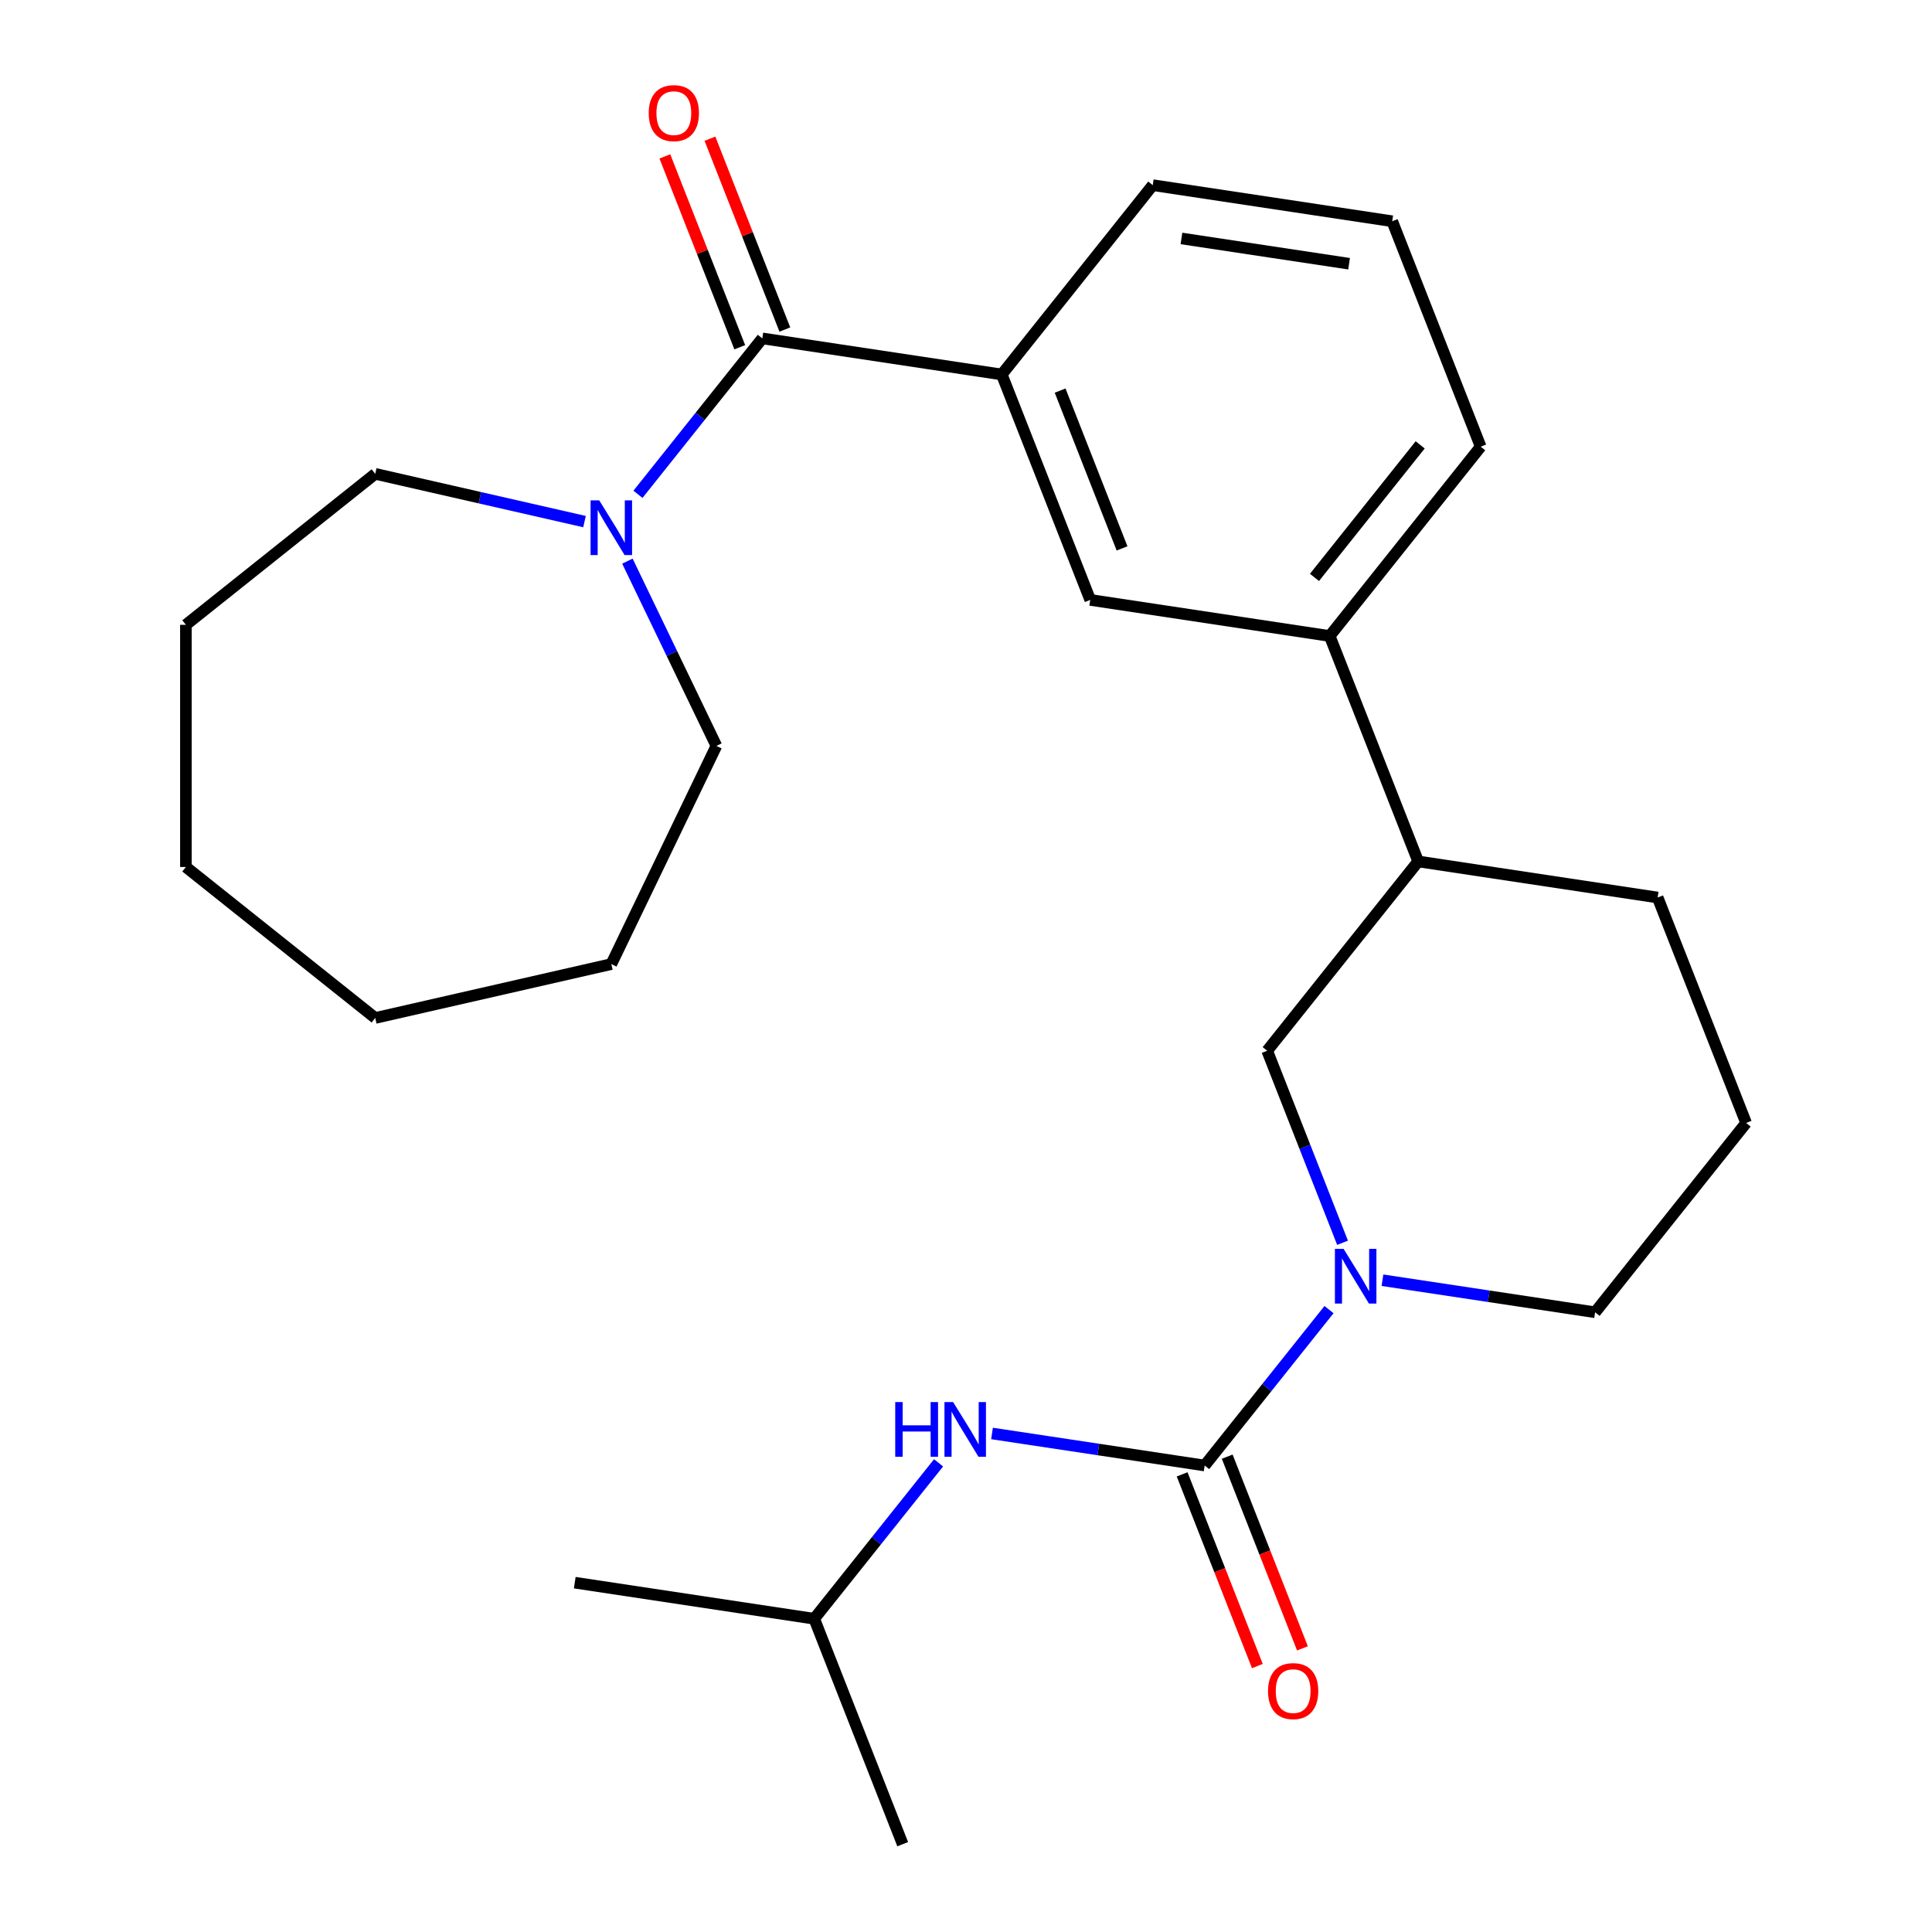 <?xml version='1.0' encoding='iso-8859-1'?>
<svg version='1.1' baseProfile='full'
              xmlns='http://www.w3.org/2000/svg'
                      xmlns:rdkit='http://www.rdkit.org/xml'
                      xmlns:xlink='http://www.w3.org/1999/xlink'
                  xml:space='preserve'
width='1000px' height='1000px' viewBox='0 0 1000 1000'>
<!-- END OF HEADER -->
<rect style='opacity:1.0;fill:#FFFFFF;stroke:none' width='1000' height='1000' x='0' y='0'> </rect>
<path class='bond-0' d='M 623.536,758.549 L 655.716,718.197' style='fill:none;fill-rule:evenodd;stroke:#000000;stroke-width:6px;stroke-linecap:butt;stroke-linejoin:miter;stroke-opacity:1' />
<path class='bond-0' d='M 655.716,718.197 L 687.896,677.844' style='fill:none;fill-rule:evenodd;stroke:#0000FF;stroke-width:6px;stroke-linecap:butt;stroke-linejoin:miter;stroke-opacity:1' />
<path class='bond-4' d='M 623.536,758.549 L 568.501,750.254' style='fill:none;fill-rule:evenodd;stroke:#000000;stroke-width:6px;stroke-linecap:butt;stroke-linejoin:miter;stroke-opacity:1' />
<path class='bond-4' d='M 568.501,750.254 L 513.465,741.959' style='fill:none;fill-rule:evenodd;stroke:#0000FF;stroke-width:6px;stroke-linecap:butt;stroke-linejoin:miter;stroke-opacity:1' />
<path class='bond-9' d='M 611.868,763.128 L 631.34,812.741' style='fill:none;fill-rule:evenodd;stroke:#000000;stroke-width:6px;stroke-linecap:butt;stroke-linejoin:miter;stroke-opacity:1' />
<path class='bond-9' d='M 631.34,812.741 L 650.811,862.355' style='fill:none;fill-rule:evenodd;stroke:#FF0000;stroke-width:6px;stroke-linecap:butt;stroke-linejoin:miter;stroke-opacity:1' />
<path class='bond-9' d='M 635.204,753.97 L 654.676,803.583' style='fill:none;fill-rule:evenodd;stroke:#000000;stroke-width:6px;stroke-linecap:butt;stroke-linejoin:miter;stroke-opacity:1' />
<path class='bond-9' d='M 654.676,803.583 L 674.147,853.196' style='fill:none;fill-rule:evenodd;stroke:#FF0000;stroke-width:6px;stroke-linecap:butt;stroke-linejoin:miter;stroke-opacity:1' />
<path class='bond-5' d='M 694.9,643.257 L 675.397,593.564' style='fill:none;fill-rule:evenodd;stroke:#0000FF;stroke-width:6px;stroke-linecap:butt;stroke-linejoin:miter;stroke-opacity:1' />
<path class='bond-5' d='M 675.397,593.564 L 655.893,543.871' style='fill:none;fill-rule:evenodd;stroke:#000000;stroke-width:6px;stroke-linecap:butt;stroke-linejoin:miter;stroke-opacity:1' />
<path class='bond-11' d='M 715.561,662.642 L 770.596,670.937' style='fill:none;fill-rule:evenodd;stroke:#0000FF;stroke-width:6px;stroke-linecap:butt;stroke-linejoin:miter;stroke-opacity:1' />
<path class='bond-11' d='M 770.596,670.937 L 825.631,679.232' style='fill:none;fill-rule:evenodd;stroke:#000000;stroke-width:6px;stroke-linecap:butt;stroke-linejoin:miter;stroke-opacity:1' />
<path class='bond-1' d='M 394.569,175.15 L 518.513,193.832' style='fill:none;fill-rule:evenodd;stroke:#000000;stroke-width:6px;stroke-linecap:butt;stroke-linejoin:miter;stroke-opacity:1' />
<path class='bond-2' d='M 394.569,175.15 L 362.389,215.502' style='fill:none;fill-rule:evenodd;stroke:#000000;stroke-width:6px;stroke-linecap:butt;stroke-linejoin:miter;stroke-opacity:1' />
<path class='bond-2' d='M 362.389,215.502 L 330.209,255.855' style='fill:none;fill-rule:evenodd;stroke:#0000FF;stroke-width:6px;stroke-linecap:butt;stroke-linejoin:miter;stroke-opacity:1' />
<path class='bond-10' d='M 406.237,170.571 L 386.851,121.177' style='fill:none;fill-rule:evenodd;stroke:#000000;stroke-width:6px;stroke-linecap:butt;stroke-linejoin:miter;stroke-opacity:1' />
<path class='bond-10' d='M 386.851,121.177 L 367.466,71.784' style='fill:none;fill-rule:evenodd;stroke:#FF0000;stroke-width:6px;stroke-linecap:butt;stroke-linejoin:miter;stroke-opacity:1' />
<path class='bond-10' d='M 382.901,179.729 L 363.515,130.336' style='fill:none;fill-rule:evenodd;stroke:#000000;stroke-width:6px;stroke-linecap:butt;stroke-linejoin:miter;stroke-opacity:1' />
<path class='bond-10' d='M 363.515,130.336 L 344.13,80.943' style='fill:none;fill-rule:evenodd;stroke:#FF0000;stroke-width:6px;stroke-linecap:butt;stroke-linejoin:miter;stroke-opacity:1' />
<path class='bond-12' d='M 324.746,290.442 L 347.774,338.261' style='fill:none;fill-rule:evenodd;stroke:#0000FF;stroke-width:6px;stroke-linecap:butt;stroke-linejoin:miter;stroke-opacity:1' />
<path class='bond-12' d='M 347.774,338.261 L 370.803,386.08' style='fill:none;fill-rule:evenodd;stroke:#000000;stroke-width:6px;stroke-linecap:butt;stroke-linejoin:miter;stroke-opacity:1' />
<path class='bond-13' d='M 302.544,269.982 L 248.38,257.619' style='fill:none;fill-rule:evenodd;stroke:#0000FF;stroke-width:6px;stroke-linecap:butt;stroke-linejoin:miter;stroke-opacity:1' />
<path class='bond-13' d='M 248.38,257.619 L 194.216,245.256' style='fill:none;fill-rule:evenodd;stroke:#000000;stroke-width:6px;stroke-linecap:butt;stroke-linejoin:miter;stroke-opacity:1' />
<path class='bond-3' d='M 518.513,193.832 L 564.307,310.511' style='fill:none;fill-rule:evenodd;stroke:#000000;stroke-width:6px;stroke-linecap:butt;stroke-linejoin:miter;stroke-opacity:1' />
<path class='bond-3' d='M 548.718,202.175 L 580.773,283.851' style='fill:none;fill-rule:evenodd;stroke:#000000;stroke-width:6px;stroke-linecap:butt;stroke-linejoin:miter;stroke-opacity:1' />
<path class='bond-27' d='M 518.513,193.832 L 596.664,95.833' style='fill:none;fill-rule:evenodd;stroke:#000000;stroke-width:6px;stroke-linecap:butt;stroke-linejoin:miter;stroke-opacity:1' />
<path class='bond-14' d='M 485.8,757.161 L 453.62,797.513' style='fill:none;fill-rule:evenodd;stroke:#0000FF;stroke-width:6px;stroke-linecap:butt;stroke-linejoin:miter;stroke-opacity:1' />
<path class='bond-14' d='M 453.62,797.513 L 421.441,837.866' style='fill:none;fill-rule:evenodd;stroke:#000000;stroke-width:6px;stroke-linecap:butt;stroke-linejoin:miter;stroke-opacity:1' />
<path class='bond-8' d='M 655.893,543.871 L 734.044,445.873' style='fill:none;fill-rule:evenodd;stroke:#000000;stroke-width:6px;stroke-linecap:butt;stroke-linejoin:miter;stroke-opacity:1' />
<path class='bond-6' d='M 564.307,310.511 L 688.251,329.193' style='fill:none;fill-rule:evenodd;stroke:#000000;stroke-width:6px;stroke-linecap:butt;stroke-linejoin:miter;stroke-opacity:1' />
<path class='bond-7' d='M 688.251,329.193 L 734.044,445.873' style='fill:none;fill-rule:evenodd;stroke:#000000;stroke-width:6px;stroke-linecap:butt;stroke-linejoin:miter;stroke-opacity:1' />
<path class='bond-16' d='M 688.251,329.193 L 766.402,231.195' style='fill:none;fill-rule:evenodd;stroke:#000000;stroke-width:6px;stroke-linecap:butt;stroke-linejoin:miter;stroke-opacity:1' />
<path class='bond-16' d='M 680.374,298.863 L 735.08,230.264' style='fill:none;fill-rule:evenodd;stroke:#000000;stroke-width:6px;stroke-linecap:butt;stroke-linejoin:miter;stroke-opacity:1' />
<path class='bond-26' d='M 734.044,445.873 L 857.989,464.554' style='fill:none;fill-rule:evenodd;stroke:#000000;stroke-width:6px;stroke-linecap:butt;stroke-linejoin:miter;stroke-opacity:1' />
<path class='bond-17' d='M 825.631,679.232 L 903.782,581.234' style='fill:none;fill-rule:evenodd;stroke:#000000;stroke-width:6px;stroke-linecap:butt;stroke-linejoin:miter;stroke-opacity:1' />
<path class='bond-22' d='M 370.803,386.08 L 316.418,499.011' style='fill:none;fill-rule:evenodd;stroke:#000000;stroke-width:6px;stroke-linecap:butt;stroke-linejoin:miter;stroke-opacity:1' />
<path class='bond-23' d='M 194.216,245.256 L 96.218,323.407' style='fill:none;fill-rule:evenodd;stroke:#000000;stroke-width:6px;stroke-linecap:butt;stroke-linejoin:miter;stroke-opacity:1' />
<path class='bond-20' d='M 421.441,837.866 L 297.496,819.184' style='fill:none;fill-rule:evenodd;stroke:#000000;stroke-width:6px;stroke-linecap:butt;stroke-linejoin:miter;stroke-opacity:1' />
<path class='bond-21' d='M 421.441,837.866 L 467.234,954.545' style='fill:none;fill-rule:evenodd;stroke:#000000;stroke-width:6px;stroke-linecap:butt;stroke-linejoin:miter;stroke-opacity:1' />
<path class='bond-15' d='M 596.664,95.833 L 720.608,114.515' style='fill:none;fill-rule:evenodd;stroke:#000000;stroke-width:6px;stroke-linecap:butt;stroke-linejoin:miter;stroke-opacity:1' />
<path class='bond-15' d='M 611.519,123.424 L 698.28,136.502' style='fill:none;fill-rule:evenodd;stroke:#000000;stroke-width:6px;stroke-linecap:butt;stroke-linejoin:miter;stroke-opacity:1' />
<path class='bond-18' d='M 766.402,231.195 L 720.608,114.515' style='fill:none;fill-rule:evenodd;stroke:#000000;stroke-width:6px;stroke-linecap:butt;stroke-linejoin:miter;stroke-opacity:1' />
<path class='bond-19' d='M 903.782,581.234 L 857.989,464.554' style='fill:none;fill-rule:evenodd;stroke:#000000;stroke-width:6px;stroke-linecap:butt;stroke-linejoin:miter;stroke-opacity:1' />
<path class='bond-24' d='M 316.418,499.011 L 194.216,526.903' style='fill:none;fill-rule:evenodd;stroke:#000000;stroke-width:6px;stroke-linecap:butt;stroke-linejoin:miter;stroke-opacity:1' />
<path class='bond-25' d='M 96.218,323.407 L 96.218,448.752' style='fill:none;fill-rule:evenodd;stroke:#000000;stroke-width:6px;stroke-linecap:butt;stroke-linejoin:miter;stroke-opacity:1' />
<path class='bond-28' d='M 194.216,526.903 L 96.218,448.752' style='fill:none;fill-rule:evenodd;stroke:#000000;stroke-width:6px;stroke-linecap:butt;stroke-linejoin:miter;stroke-opacity:1' />
<path  class='atom-1' d='M 695.427 646.391
L 704.707 661.391
Q 705.627 662.871, 707.107 665.551
Q 708.587 668.231, 708.667 668.391
L 708.667 646.391
L 712.427 646.391
L 712.427 674.711
L 708.547 674.711
L 698.587 658.311
Q 697.427 656.391, 696.187 654.191
Q 694.987 651.991, 694.627 651.311
L 694.627 674.711
L 690.947 674.711
L 690.947 646.391
L 695.427 646.391
' fill='#0000FF'/>
<path  class='atom-3' d='M 310.158 258.988
L 319.438 273.988
Q 320.358 275.468, 321.838 278.148
Q 323.318 280.828, 323.398 280.988
L 323.398 258.988
L 327.158 258.988
L 327.158 287.308
L 323.278 287.308
L 313.318 270.908
Q 312.158 268.988, 310.918 266.788
Q 309.718 264.588, 309.358 263.908
L 309.358 287.308
L 305.678 287.308
L 305.678 258.988
L 310.158 258.988
' fill='#0000FF'/>
<path  class='atom-5' d='M 463.372 725.707
L 467.212 725.707
L 467.212 737.747
L 481.692 737.747
L 481.692 725.707
L 485.532 725.707
L 485.532 754.027
L 481.692 754.027
L 481.692 740.947
L 467.212 740.947
L 467.212 754.027
L 463.372 754.027
L 463.372 725.707
' fill='#0000FF'/>
<path  class='atom-5' d='M 493.332 725.707
L 502.612 740.707
Q 503.532 742.187, 505.012 744.867
Q 506.492 747.547, 506.572 747.707
L 506.572 725.707
L 510.332 725.707
L 510.332 754.027
L 506.452 754.027
L 496.492 737.627
Q 495.332 735.707, 494.092 733.507
Q 492.892 731.307, 492.532 730.627
L 492.532 754.027
L 488.852 754.027
L 488.852 725.707
L 493.332 725.707
' fill='#0000FF'/>
<path  class='atom-10' d='M 656.329 875.309
Q 656.329 868.509, 659.689 864.709
Q 663.049 860.909, 669.329 860.909
Q 675.609 860.909, 678.969 864.709
Q 682.329 868.509, 682.329 875.309
Q 682.329 882.189, 678.929 886.109
Q 675.529 889.989, 669.329 889.989
Q 663.089 889.989, 659.689 886.109
Q 656.329 882.229, 656.329 875.309
M 669.329 886.789
Q 673.649 886.789, 675.969 883.909
Q 678.329 880.989, 678.329 875.309
Q 678.329 869.749, 675.969 866.949
Q 673.649 864.109, 669.329 864.109
Q 665.009 864.109, 662.649 866.909
Q 660.329 869.709, 660.329 875.309
Q 660.329 881.029, 662.649 883.909
Q 665.009 886.789, 669.329 886.789
' fill='#FF0000'/>
<path  class='atom-11' d='M 335.775 58.55
Q 335.775 51.75, 339.135 47.95
Q 342.495 44.15, 348.775 44.15
Q 355.055 44.15, 358.415 47.95
Q 361.775 51.75, 361.775 58.55
Q 361.775 65.43, 358.375 69.35
Q 354.975 73.23, 348.775 73.23
Q 342.535 73.23, 339.135 69.35
Q 335.775 65.47, 335.775 58.55
M 348.775 70.03
Q 353.095 70.03, 355.415 67.15
Q 357.775 64.23, 357.775 58.55
Q 357.775 52.99, 355.415 50.19
Q 353.095 47.35, 348.775 47.35
Q 344.455 47.35, 342.095 50.15
Q 339.775 52.95, 339.775 58.55
Q 339.775 64.27, 342.095 67.15
Q 344.455 70.03, 348.775 70.03
' fill='#FF0000'/>
</svg>
